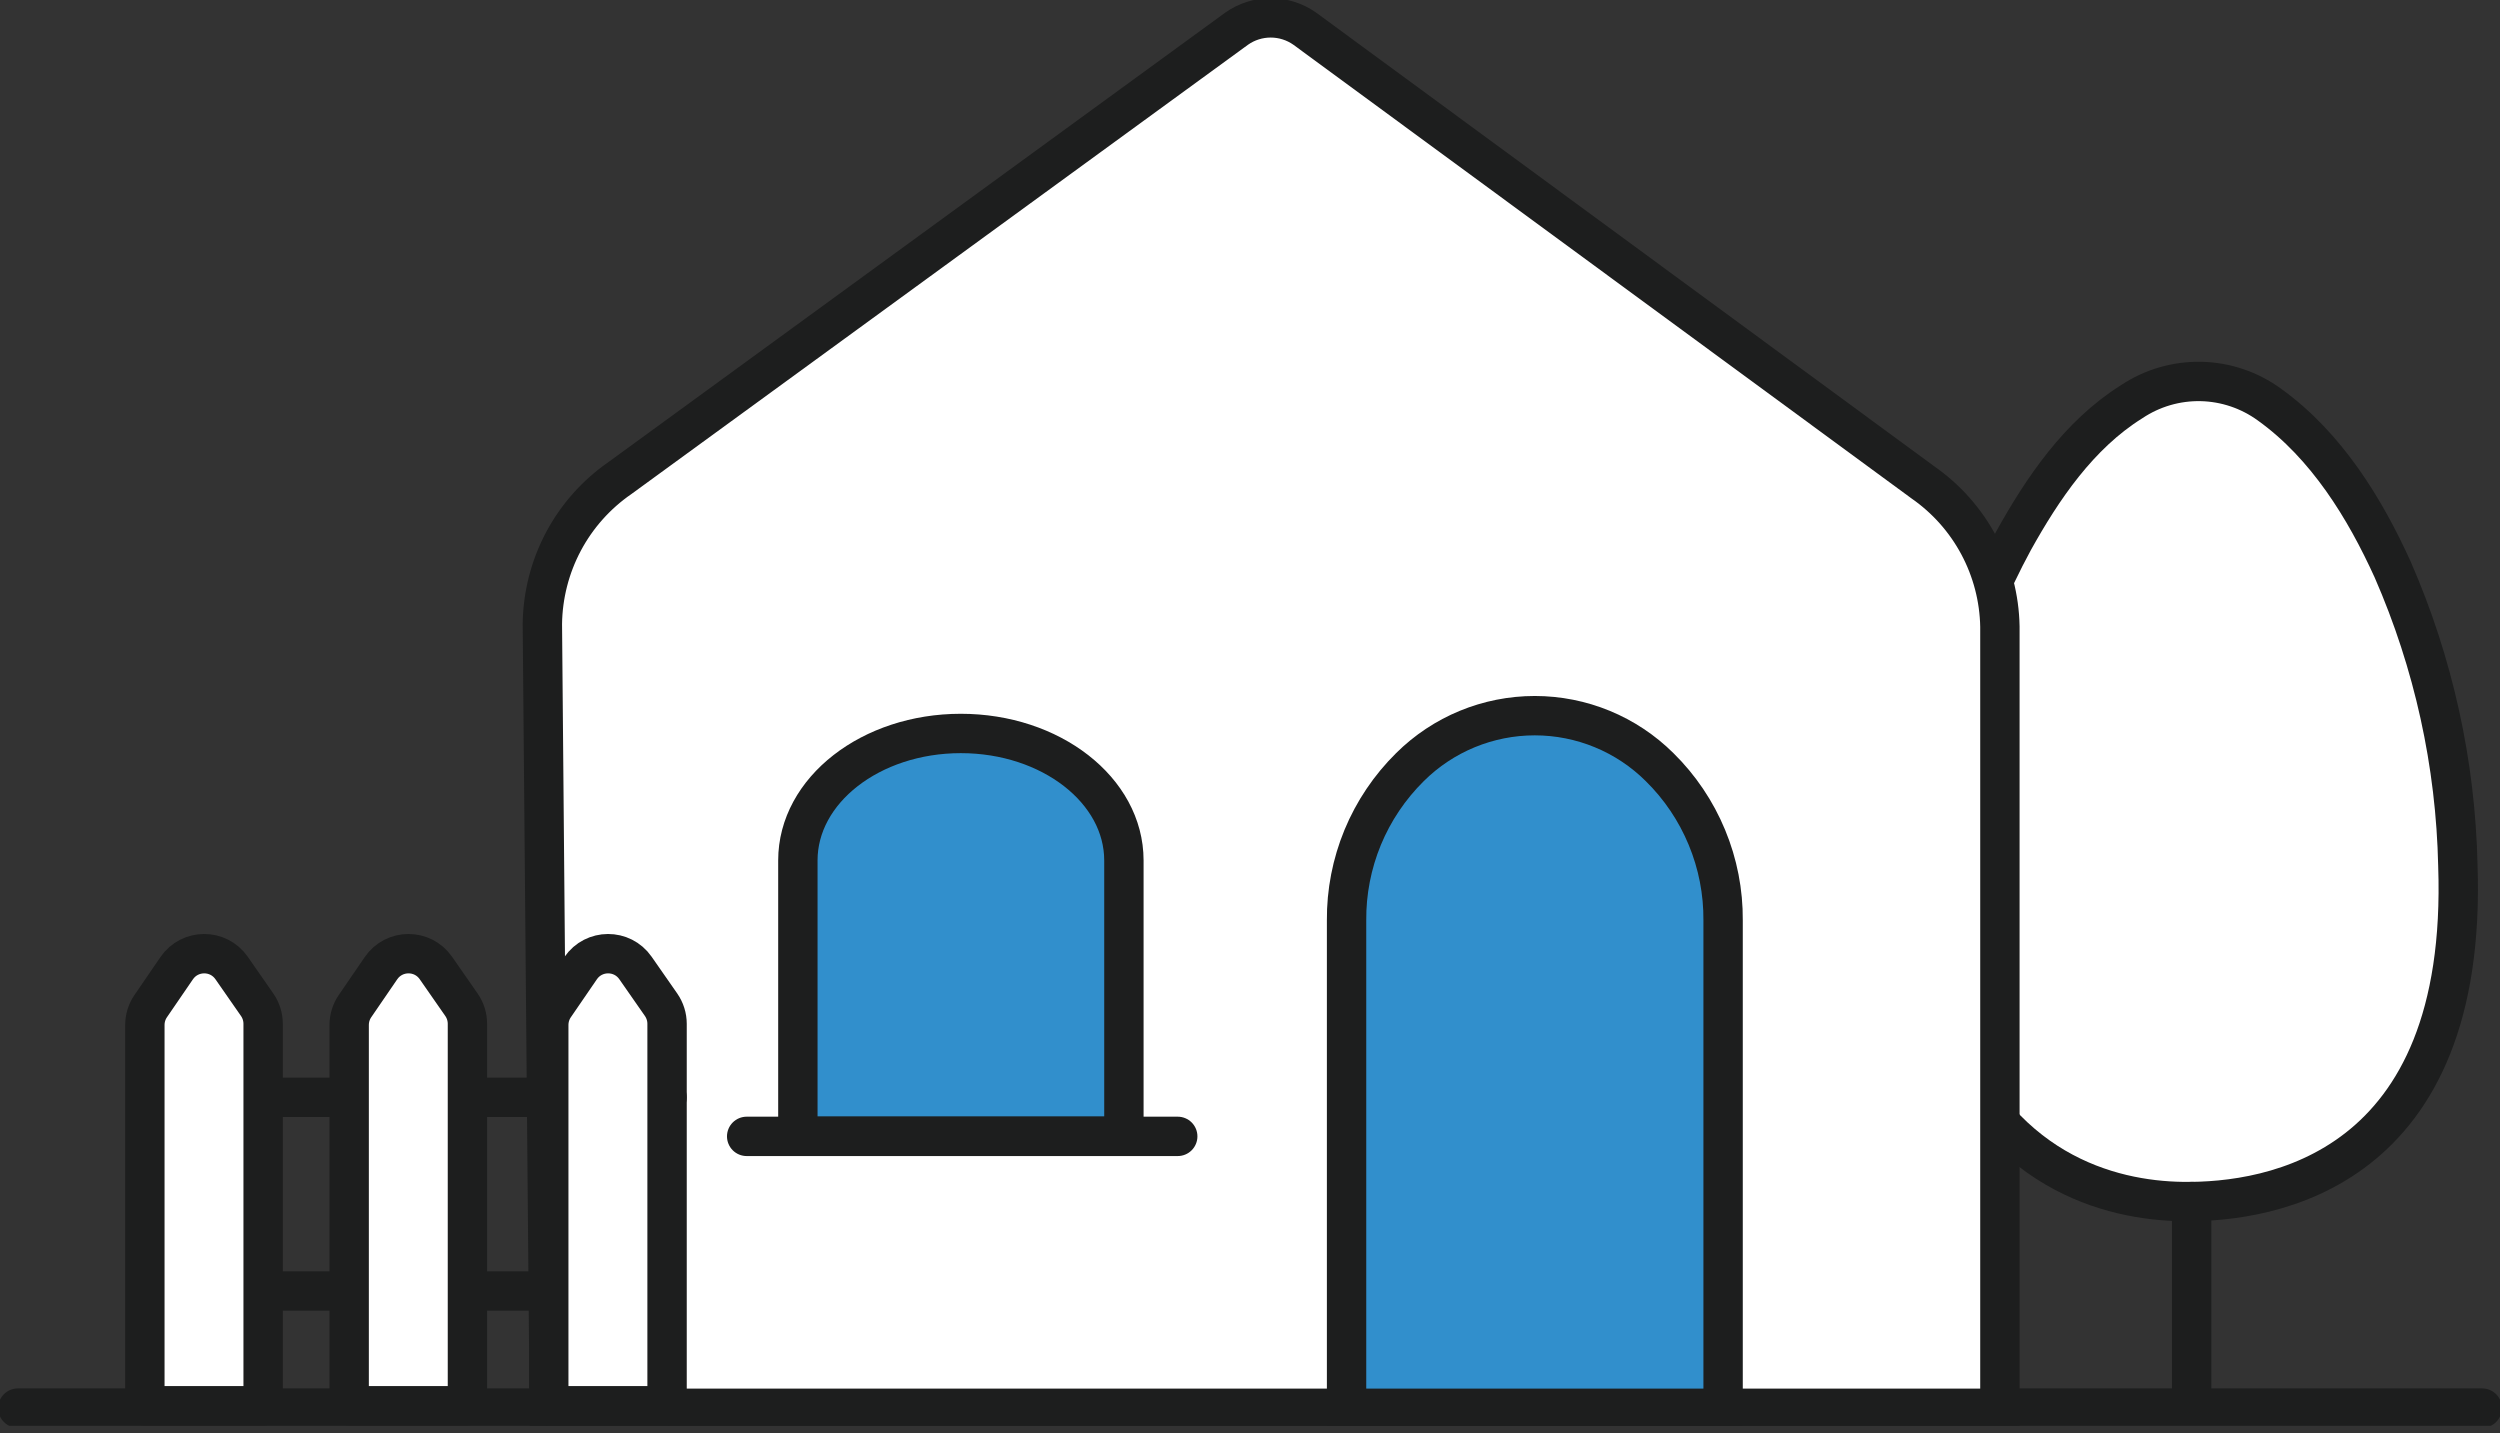 <svg width="75" height="43" viewBox="0 0 75 43" fill="none" xmlns="http://www.w3.org/2000/svg">
<rect x="0" y="0" width="75" height="43" fill="#333333" stroke="none"/>
<g clip-path="url(#clip0_987_2275)">
<path d="M58.2 30.605C59.866 35.157 63.317 36.016 65.469 36.046C68.162 36.09 74.049 35.107 73.736 25.969C73.671 22.91 73.007 19.893 71.781 17.088C70.952 15.261 69.797 13.368 68.082 12.137C67.485 11.702 66.768 11.46 66.029 11.444C65.29 11.429 64.564 11.641 63.949 12.052C62.358 13.047 61.268 14.673 60.406 16.223C58.989 18.839 58.128 21.718 57.876 24.682C57.84 25.066 57.811 25.45 57.79 25.837C57.764 26.318 57.758 26.778 57.764 27.218C57.749 27.218 57.707 29.258 58.2 30.605Z" fill="white" stroke="#1D1E1E" stroke-width="1.181" stroke-miterlimit="10"/>
<path d="M65.75 41.977V36.046" stroke="#1D1E1E" stroke-width="1.181" stroke-linecap="round" stroke-linejoin="round"/>
<path d="M0.535 42.243H64.425H74.466" fill="white"/>
<path d="M0.535 42.243H64.425H74.466" stroke="#1D1E1E" stroke-width="1.181" stroke-miterlimit="10" stroke-linecap="round"/>
<path d="M16.478 42.249H59.997V18.795C59.981 17.943 59.763 17.106 59.361 16.354C58.959 15.602 58.385 14.957 57.685 14.47L39.141 0.859C38.842 0.649 38.486 0.536 38.121 0.536C37.756 0.536 37.399 0.649 37.101 0.859L18.604 14.337C17.893 14.828 17.31 15.481 16.904 16.244C16.499 17.006 16.282 17.855 16.271 18.718L16.478 42.249Z" fill="white" stroke="#1D1E1E" stroke-width="1.181" stroke-miterlimit="10"/>
<path d="M40.397 42.249V27.614C40.39 26.759 40.555 25.912 40.881 25.121C41.208 24.331 41.69 23.615 42.298 23.014C43.294 22.025 44.64 21.47 46.043 21.47C47.446 21.47 48.793 22.025 49.788 23.014C50.398 23.614 50.88 24.331 51.207 25.121C51.535 25.911 51.7 26.759 51.693 27.614V42.249H40.397Z" fill="#318FCC" stroke="#1D1E1E" stroke-width="1.181" stroke-miterlimit="10"/>
<path d="M22.4 34.091H35.332" stroke="#1D1E1E" stroke-width="1.181" stroke-miterlimit="10" stroke-linecap="round"/>
<path d="M28.825 22.004C26.123 22.004 23.936 23.708 23.936 25.813V34.08H33.717V25.813C33.717 23.708 31.526 22.004 28.825 22.004Z" fill="#318FCC" stroke="#1D1E1E" stroke-width="1.181" stroke-miterlimit="10" stroke-linecap="round"/>
<path d="M7.895 32.919H20.011" stroke="#1D1E1E" stroke-width="1.181" stroke-linecap="round" stroke-linejoin="round"/>
<path d="M7.895 38.73H19.252" stroke="#1D1E1E" stroke-width="1.181" stroke-linecap="round" stroke-linejoin="round"/>
<path d="M4.346 42.172H7.894V30.715C7.894 30.51 7.832 30.311 7.715 30.143L6.947 29.039C6.548 28.465 5.697 28.468 5.301 29.045L4.521 30.184C4.407 30.35 4.346 30.547 4.346 30.749V42.172Z" fill="white" stroke="#1D1E1E" stroke-width="1.181" stroke-linecap="round" stroke-linejoin="round"/>
<path d="M10.475 42.172H14.023V30.715C14.023 30.51 13.961 30.311 13.844 30.143L13.076 29.039C12.677 28.465 11.826 28.468 11.43 29.045L10.65 30.184C10.536 30.35 10.475 30.547 10.475 30.749V42.172Z" fill="white" stroke="#1D1E1E" stroke-width="1.181" stroke-linecap="round" stroke-linejoin="round"/>
<path d="M16.463 42.172H20.012V30.715C20.012 30.51 19.949 30.311 19.833 30.143L19.064 29.039C18.665 28.465 17.814 28.468 17.419 29.045L16.638 30.184C16.524 30.35 16.463 30.547 16.463 30.749V42.172Z" fill="white" stroke="#1D1E1E" stroke-width="1.181" stroke-linecap="round" stroke-linejoin="round"/>
</g>
<defs>
<clipPath id="clip0_987_2275">
<rect width="75" height="42.775" fill="white"/>
</clipPath>
</defs>
</svg>
